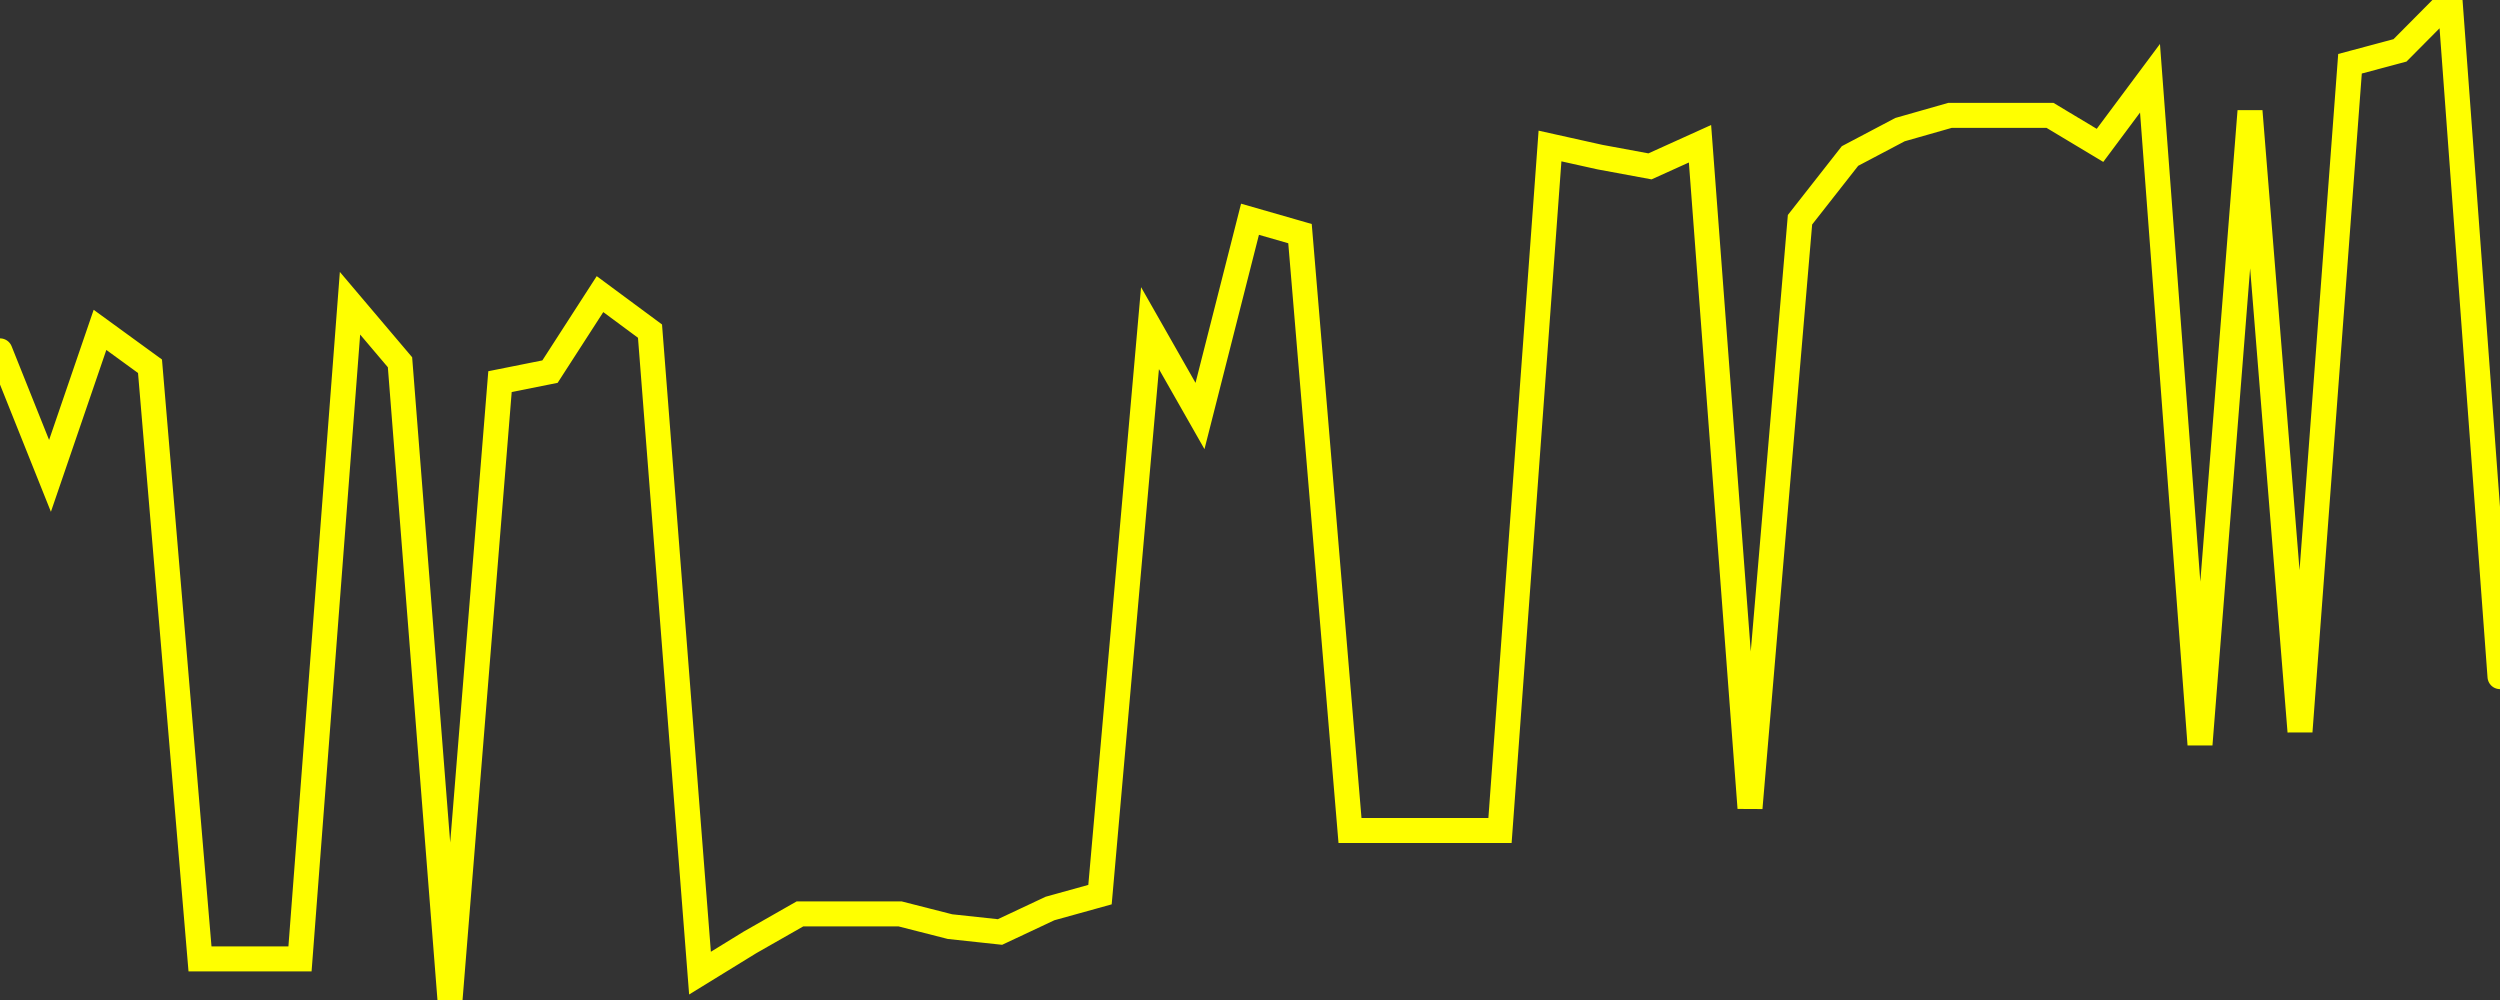 <?xml version="1.0" encoding="UTF-8" standalone="no"?>
<!DOCTYPE svg PUBLIC "-//W3C//DTD SVG 1.1//EN" "http://www.w3.org/Graphics/SVG/1.1/DTD/svg11.dtd">
<svg xmlns:xlink="http://www.w3.org/1999/xlink" viewBox="0 0 200 80" height="80px" version="1.1" width="200px" x="0px" y="0px" xmlns="http://www.w3.org/2000/svg">
  <rect x="0" y="0" width="200" height="80" fill="#333333" stroke="none"/>
  <defs>
    <clipPath id="clip-1746861842">
      <rect height="80" width="200" x="0" y="0"/>
    </clipPath>
  </defs>
  <style>

  .path {
  }
  
  @keyframes dash {
    from {
      stroke-dashoffset: 3000;
    }
    to {
      stroke-dashoffset: 4000;
    }
  }
  </style>
  <rect height="80" style="fill:rgb(255,255,255);fill-opacity:0;stroke:none;" width="200" x="0" y="0"/>
  <rect height="80" style="fill:rgb(255,255,255);fill-opacity:0;stroke:none;" width="200" x="0" y="0"/>
  <polyline  class="path" style="fill:none;stroke:rgb(255,255,0);stroke-width:2;stroke-miterlimit:10;stroke-linecap:round;" points = "0,28.07 4,38.07 8,26.39 12,29.3 16,76.71 20,76.71 24,76.71 28,24.26 32,28.98 36,80 40,30.53 44,29.73 48,23.53 52,26.49 56,77.85 60,75.39 64,73.11 68,73.11 72,73.11 76,74.13 80,74.56 84,72.68 88,71.57 92,26.25 96,33.28 100,17.54 104,18.69 108,66.44 112,66.44 116,66.44 120,66.44 124,11.68 128,12.57 132,13.31 136,11.5 140,64.64 144,17.58 148,12.48 152,10.37 156,9.23 160,9.23 164,9.23 168,11.63 172,6.26 176,59.56 180,8.89 184,58.52 188,5.1 192,4.03 196,0 200,54.13"/>

  <!--Generated in 0.18833804130554s @ 1746810038 - ADWHIT.com -->
  <!-- 
  minVal: 10.4638
  maxVal: 11.04
  -->
</svg>